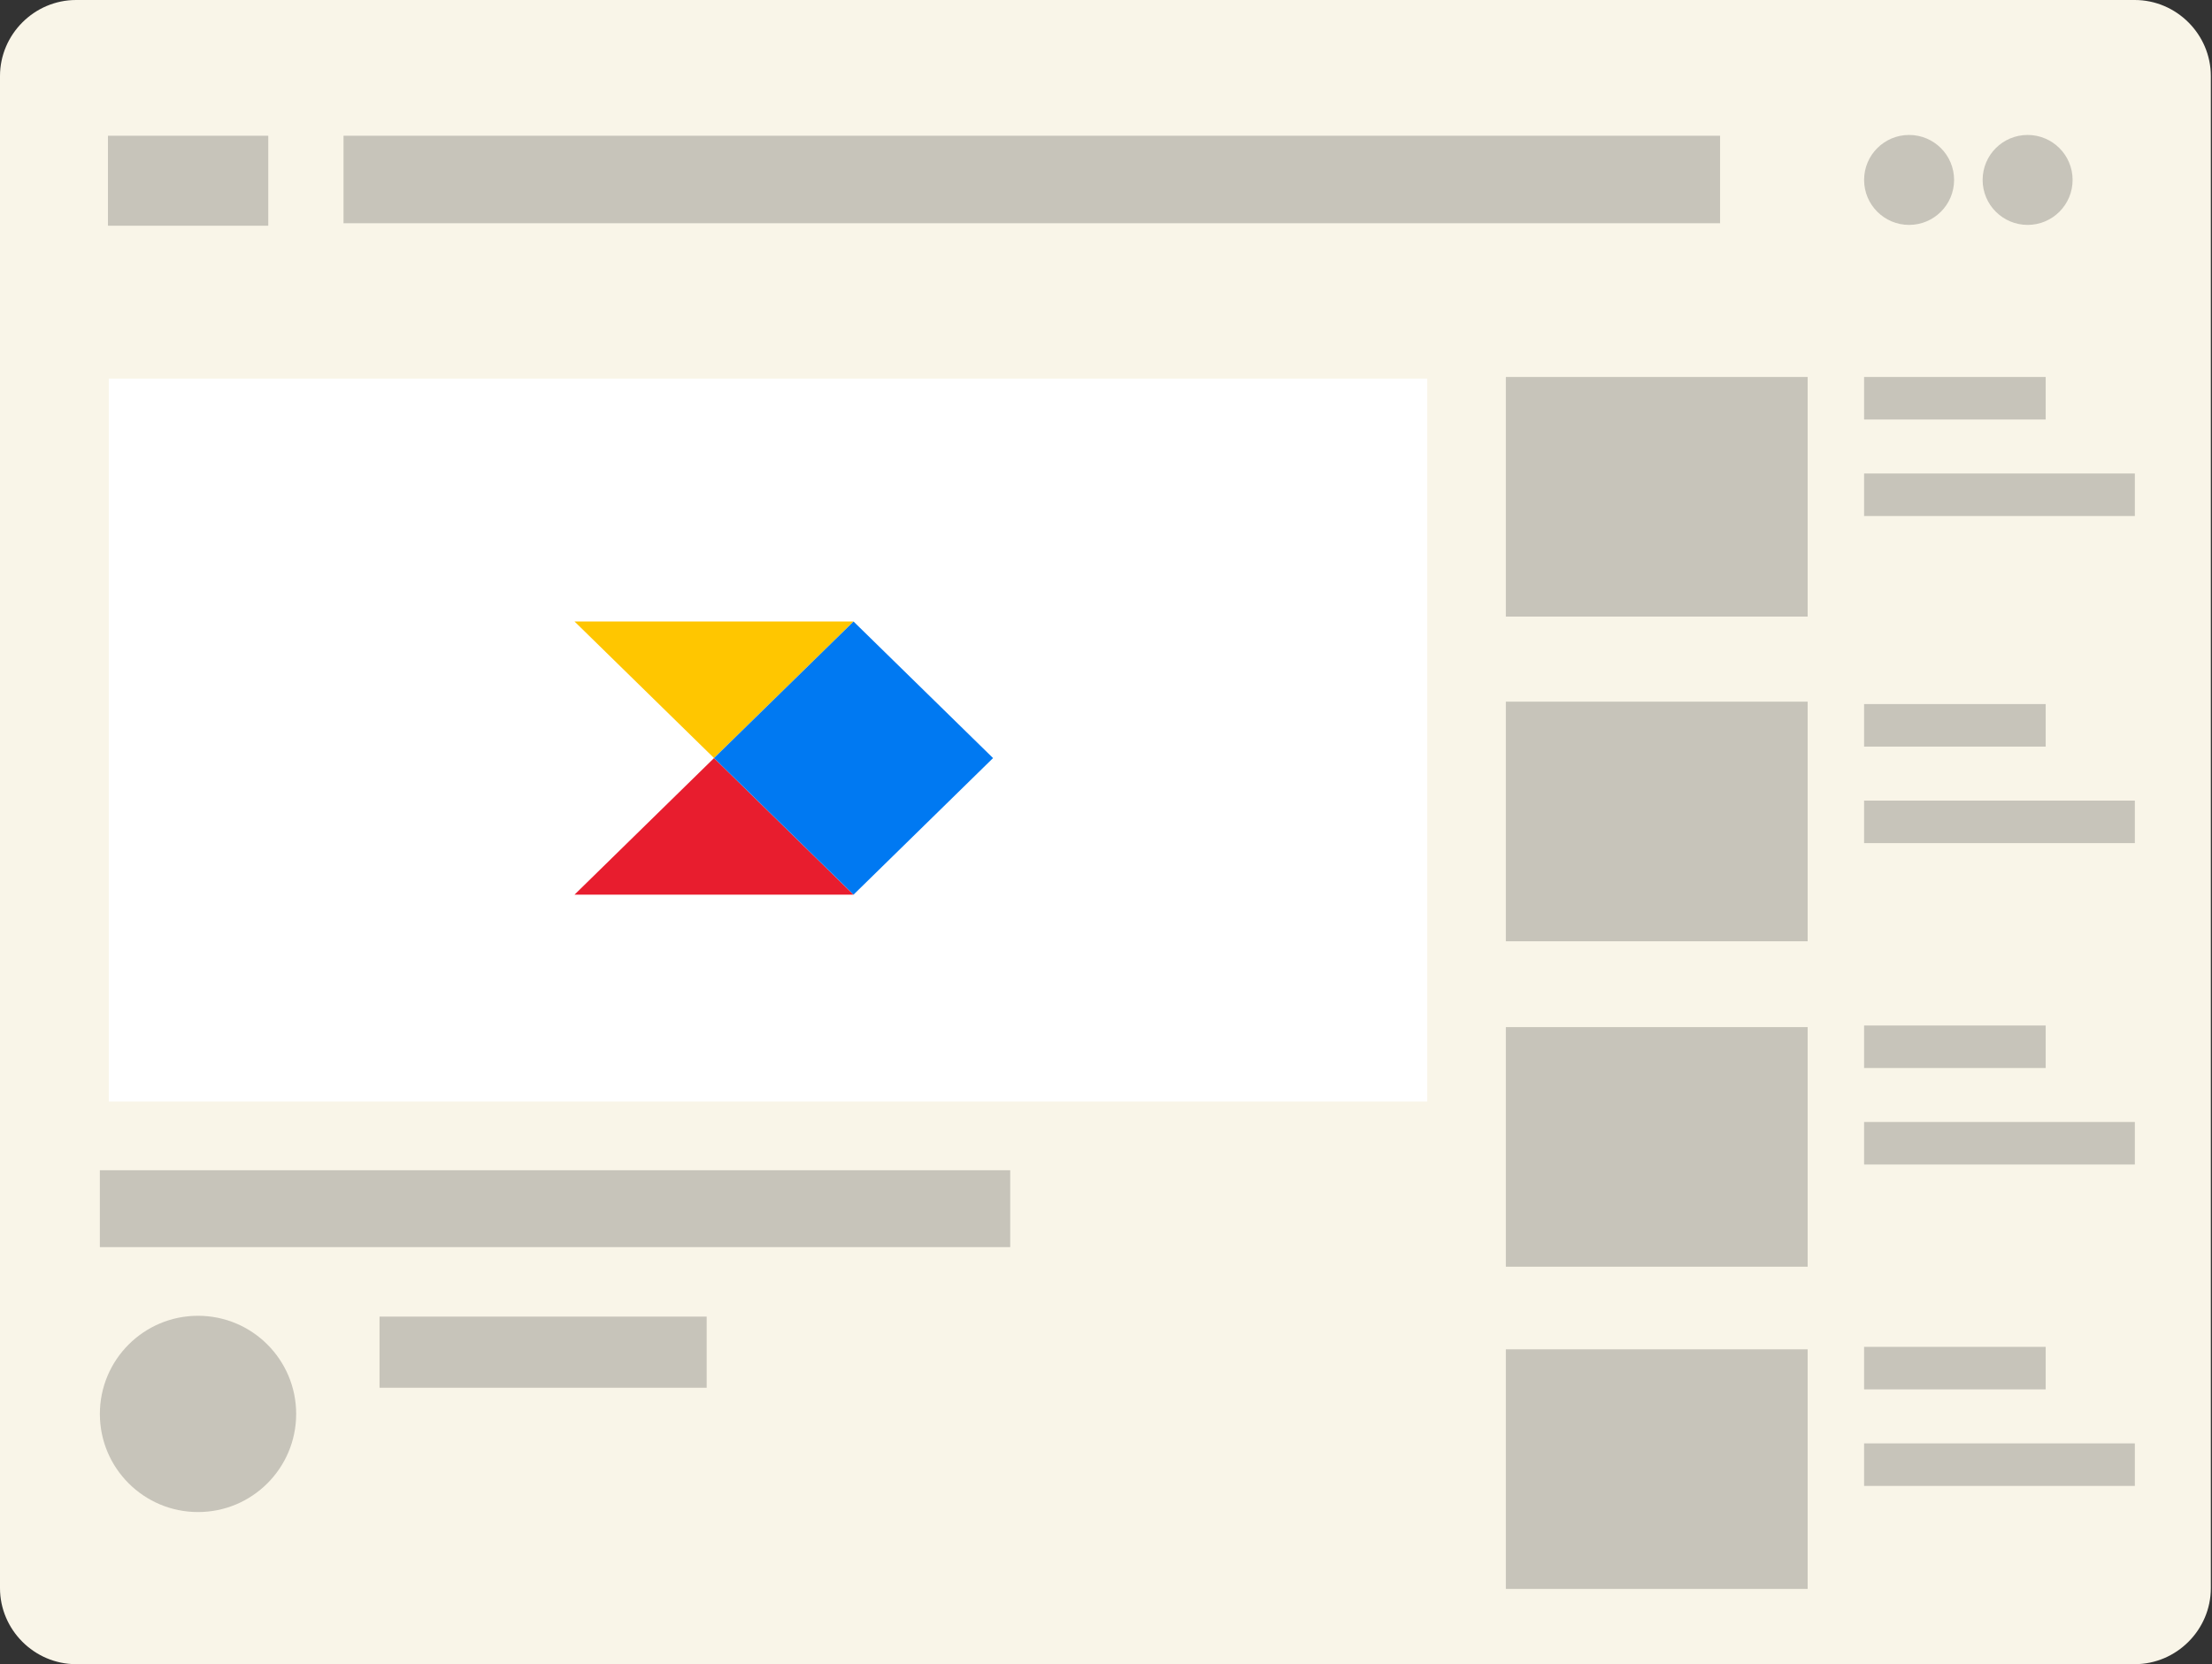 <svg xmlns="http://www.w3.org/2000/svg" width="101" height="76" viewBox="0 0 101 76" fill="none"><rect x="0" y="0" width="101" height="76" fill="#333333" stroke="none"/><path d="M3.473 0H97.474C99.379 0 100.947 1.569 100.947 3.473V72.527C100.947 74.431 99.379 76 97.474 76H3.473C1.569 76 0 74.431 0 72.527V3.473C0 1.569 1.569 0 3.473 0Z" fill="#F9F5E8"></path><path d="M65.169 17.291H4.967V50.306H65.169V17.291Z" fill="white"></path><path d="M78.539 6.199H15.685V10.195H78.539V6.199Z" fill="black" fill-opacity="0.2"></path><path d="M87.169 10.271C88.304 10.271 89.224 9.351 89.224 8.217C89.224 7.082 88.304 6.163 87.169 6.163C86.035 6.163 85.115 7.082 85.115 8.217C85.115 9.351 86.035 10.271 87.169 10.271Z" fill="black" fill-opacity="0.2"></path><path d="M92.581 10.271C93.716 10.271 94.635 9.351 94.635 8.217C94.635 7.082 93.716 6.163 92.581 6.163C91.447 6.163 90.527 7.082 90.527 8.217C90.527 9.351 91.447 10.271 92.581 10.271Z" fill="black" fill-opacity="0.2"></path><path d="M82.538 17.216H68.757V28.159H82.538V17.216Z" fill="black" fill-opacity="0.2"></path><path d="M93.406 17.216H85.115V19.158H93.406V17.216Z" fill="black" fill-opacity="0.2"></path><path d="M97.477 21.624H85.115V23.566H97.477V21.624Z" fill="black" fill-opacity="0.2"></path><path d="M93.406 32.154H85.115V34.097H93.406V32.154Z" fill="black" fill-opacity="0.2"></path><path d="M97.477 36.562H85.115V38.504H97.477V36.562Z" fill="black" fill-opacity="0.2"></path><path d="M93.406 46.833H85.115V48.775H93.406V46.833Z" fill="black" fill-opacity="0.2"></path><path d="M97.477 51.239H85.115V53.181H97.477V51.239Z" fill="black" fill-opacity="0.2"></path><path d="M93.406 61.509H85.115V63.451H93.406V61.509Z" fill="black" fill-opacity="0.2"></path><path d="M97.477 65.917H85.115V67.859H97.477V65.917Z" fill="black" fill-opacity="0.2"></path><path d="M82.538 32.044H68.757V42.986H82.538V32.044Z" fill="black" fill-opacity="0.2"></path><path d="M82.538 46.907H68.757V57.849H82.538V46.907Z" fill="black" fill-opacity="0.2"></path><path d="M82.538 61.621H68.757V72.564H82.538V61.621Z" fill="black" fill-opacity="0.2"></path><path d="M46.127 53.443H4.56V56.954H46.127V53.443Z" fill="black" fill-opacity="0.2"></path><path d="M9.042 69.053C11.517 69.053 13.523 67.047 13.523 64.572C13.523 62.097 11.517 60.09 9.042 60.09C6.567 60.09 4.56 62.097 4.56 64.572C4.56 67.047 6.567 69.053 9.042 69.053Z" fill="black" fill-opacity="0.2"></path><path d="M32.267 60.128H17.329V63.377H32.267V60.128Z" fill="black" fill-opacity="0.2"></path><path d="M12.249 6.199H4.929V10.308H12.249V6.199Z" fill="black" fill-opacity="0.2"></path><path d="M32.603 34.62L38.972 40.857L26.233 40.857L32.603 34.62Z" fill="#E81D2E"></path><path d="M26.233 28.383L32.603 34.62L38.972 28.383H26.233Z" fill="#FFC600"></path><path d="M32.603 34.62L38.973 40.857L45.343 34.62L38.973 28.384L32.603 34.62Z" fill="#0079F2"></path></svg>